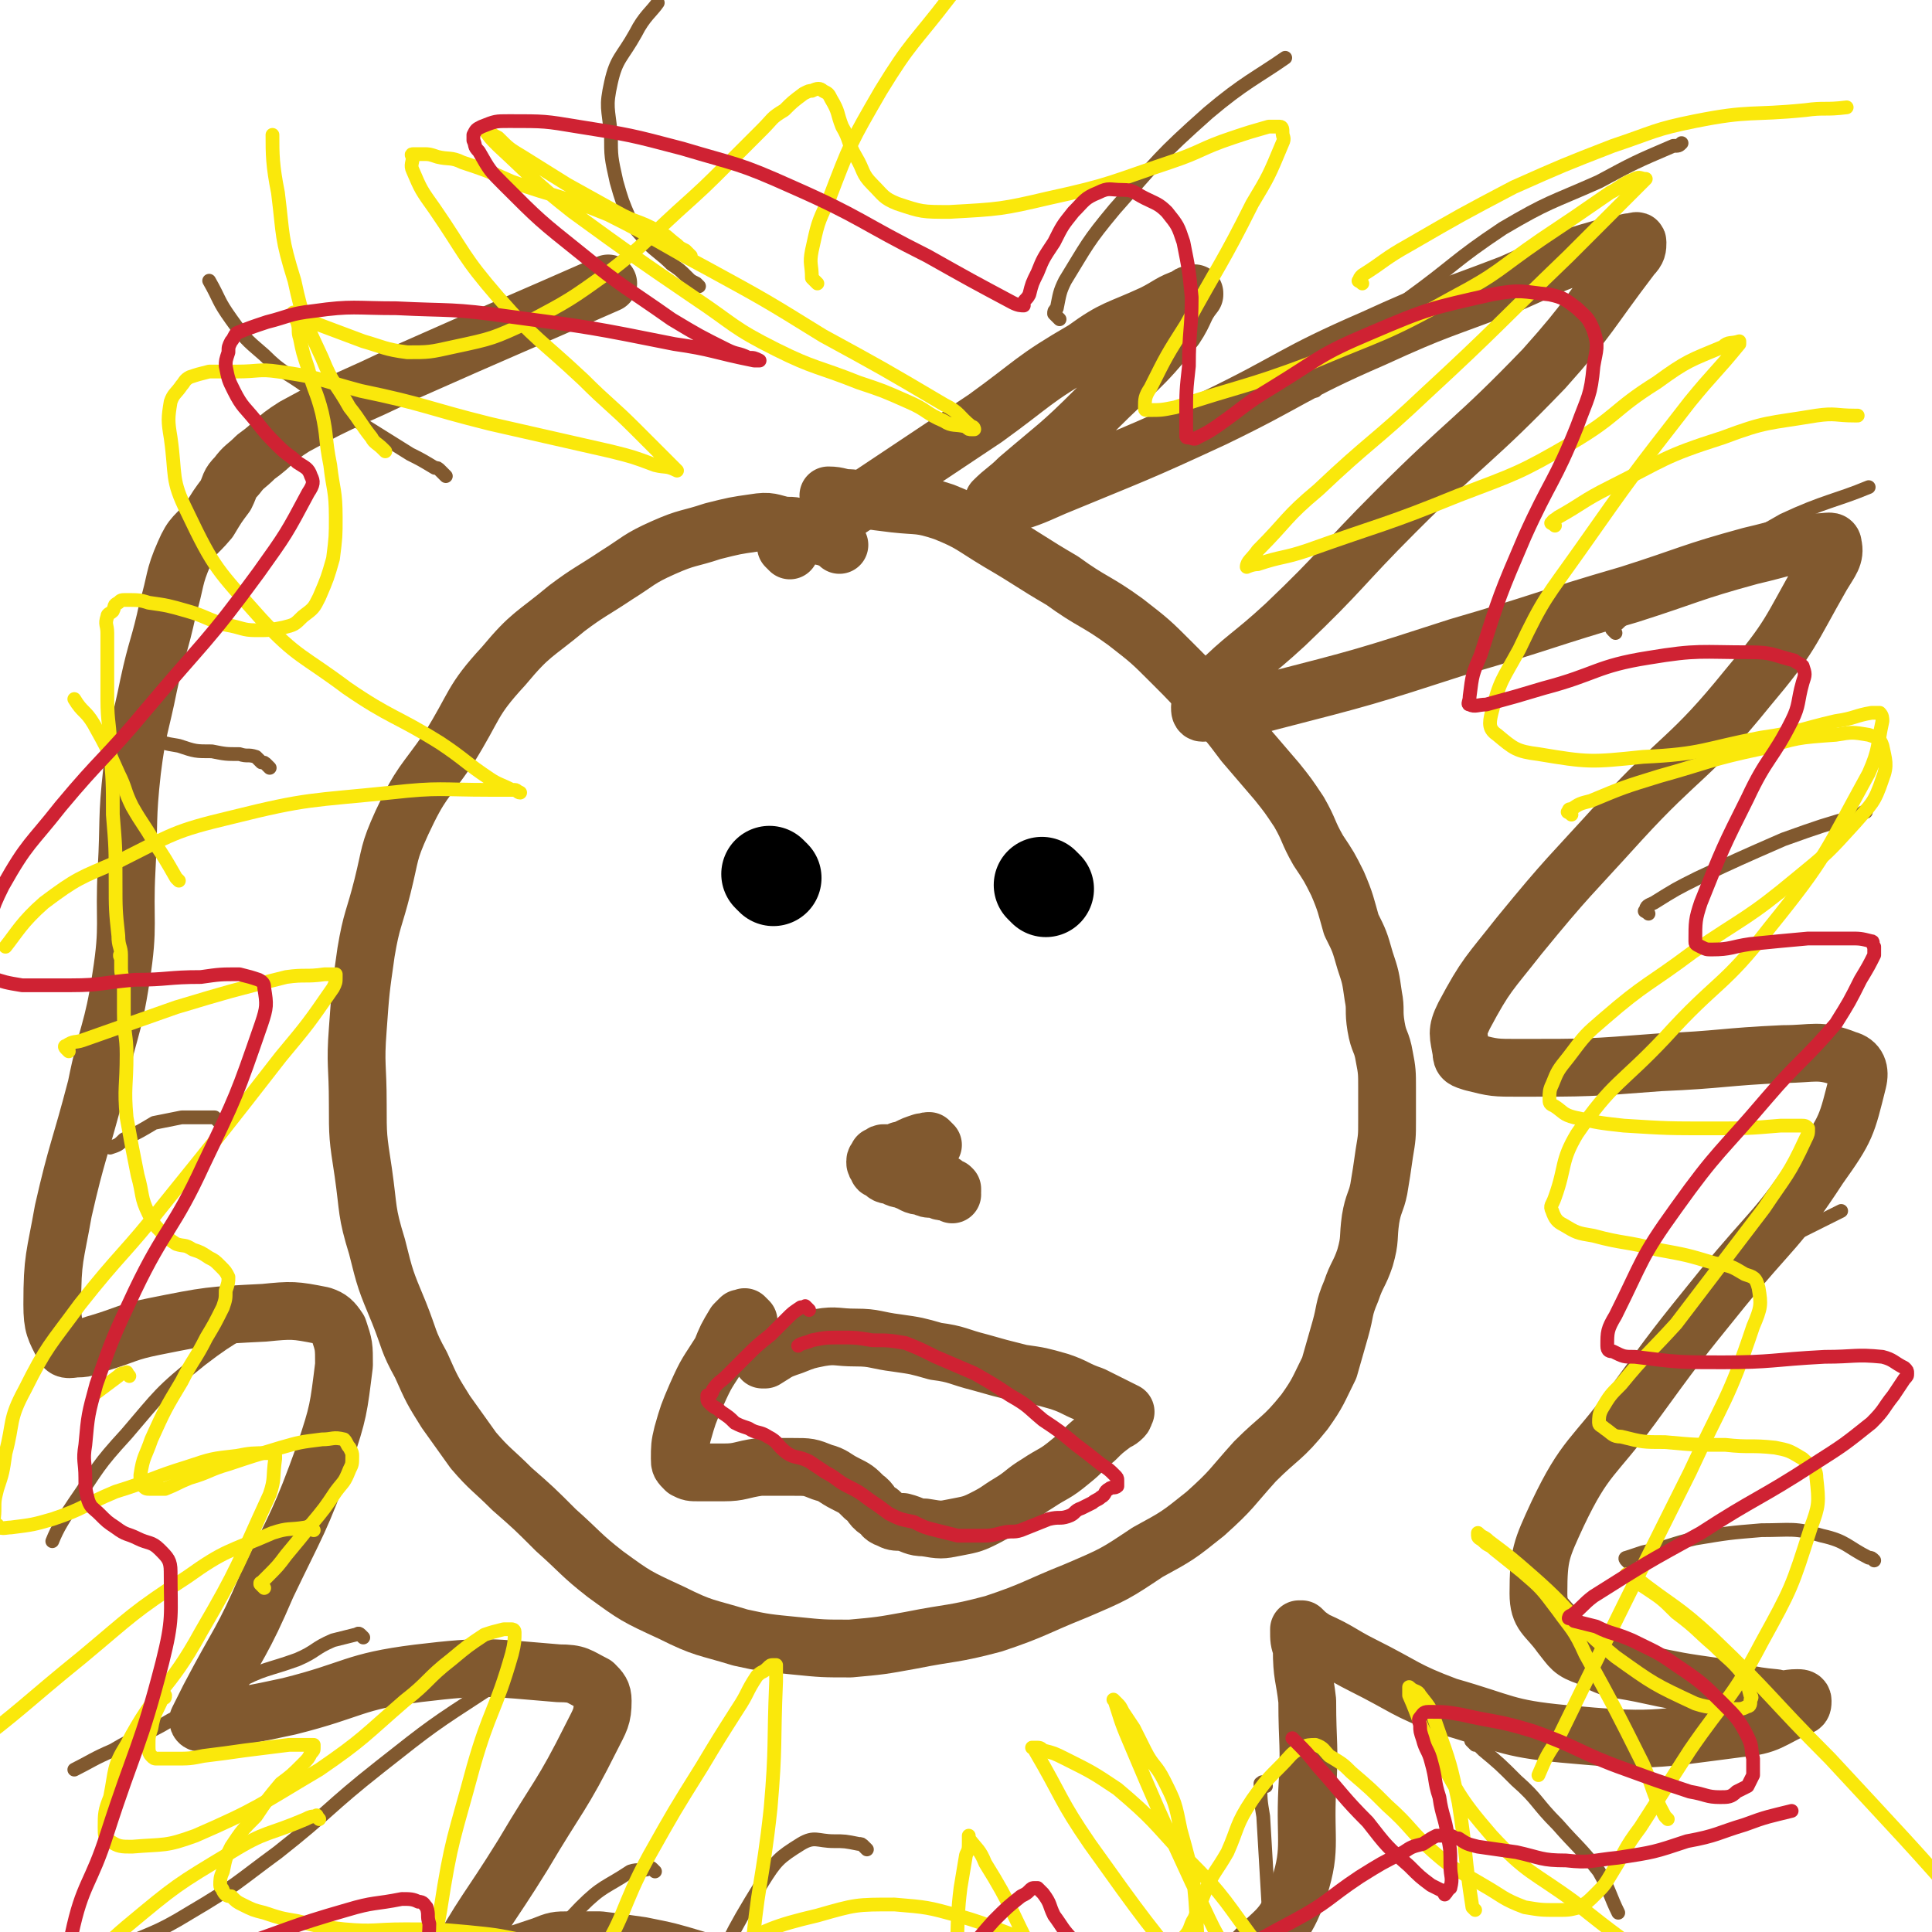 <svg viewBox='0 0 702 702' version='1.1' xmlns='http://www.w3.org/2000/svg' xmlns:xlink='http://www.w3.org/1999/xlink'><g fill='none' stroke='#000000' stroke-width='35' stroke-linecap='round' stroke-linejoin='round'><path d='M281,319c-1,-1 -1,-1 -1,-1 -1,-1 0,0 0,0 0,0 0,0 0,0 0,0 0,0 0,0 -1,-1 0,0 0,0 '/><path d='M380,323c-1,-1 -1,-1 -1,-1 -1,-1 0,0 0,0 0,0 0,0 0,0 0,0 0,0 0,0 '/></g>
<g fill='none' stroke='#81592F' stroke-width='21' stroke-linecap='round' stroke-linejoin='round'><path d='M339,416c-1,-1 -1,-1 -1,-1 -1,-1 0,0 0,0 0,0 0,0 0,0 0,0 0,0 0,0 -1,-1 0,0 0,0 0,0 0,0 0,0 0,0 0,0 0,0 -1,-1 -1,0 -1,0 -1,0 -1,0 -2,0 -3,1 -3,1 -5,2 -2,1 -2,1 -3,1 -2,1 -2,1 -3,1 -1,0 -1,0 -2,0 -1,0 -1,0 -1,0 -1,0 0,1 -1,1 0,0 0,0 0,0 0,0 0,0 0,0 0,0 0,0 -1,0 0,0 0,0 0,0 0,1 -1,1 -1,2 0,1 0,1 1,2 0,1 0,1 1,1 2,2 2,2 4,2 3,2 3,1 5,2 3,1 3,2 6,2 2,1 2,1 4,1 2,0 2,1 4,1 1,0 1,0 2,0 1,0 1,1 1,1 0,0 0,0 0,0 0,0 0,0 0,0 -1,-1 0,0 0,0 0,0 0,0 0,0 0,0 0,0 0,0 -1,-1 0,0 0,0 0,0 0,0 0,0 0,0 0,0 0,0 -1,-1 0,0 0,0 0,0 0,0 0,0 0,0 0,0 0,0 -1,-1 0,-1 0,-1 0,0 0,0 0,0 0,0 0,0 0,-1 -1,0 0,0 0,0 0,0 0,0 0,0 0,0 0,0 0,0 -1,-1 0,0 0,0 0,0 0,0 0,0 0,0 0,0 0,0 -2,-1 -2,-1 -3,-2 0,0 0,0 0,0 '/><path d='M305,198c-1,-1 -1,-1 -1,-1 -1,-1 -1,-1 -2,-1 -1,-1 -1,-1 -3,-1 -3,-2 -3,-2 -6,-2 -4,-2 -4,-2 -8,-2 -5,-1 -5,-2 -11,-1 -7,1 -7,1 -15,3 -9,3 -9,2 -18,6 -9,4 -9,5 -17,10 -9,6 -10,6 -18,12 -12,10 -13,9 -23,21 -12,13 -10,14 -20,30 -9,13 -10,12 -17,27 -5,11 -4,11 -7,23 -3,12 -4,12 -6,24 -2,14 -2,14 -3,28 -1,13 0,13 0,27 0,12 0,12 2,25 2,14 1,14 5,27 3,12 3,12 8,24 4,10 3,10 8,19 4,9 4,9 9,17 5,7 5,7 10,14 6,7 7,7 14,14 8,7 8,7 16,15 9,8 9,9 18,16 11,8 11,8 24,14 12,6 12,5 25,9 9,2 10,2 20,3 10,1 10,1 20,1 11,-1 11,-1 22,-3 15,-3 15,-2 30,-6 15,-5 15,-6 30,-12 14,-6 14,-6 26,-14 11,-6 11,-6 21,-14 10,-9 9,-9 18,-19 9,-9 10,-8 18,-18 5,-7 5,-8 9,-16 2,-7 2,-7 4,-14 2,-7 1,-7 4,-14 2,-6 3,-6 5,-12 2,-7 1,-7 2,-14 1,-6 2,-6 3,-11 1,-6 1,-6 2,-13 1,-6 1,-6 1,-12 0,-6 0,-6 0,-12 0,-5 0,-6 -1,-11 -1,-6 -2,-5 -3,-11 -1,-6 0,-6 -1,-11 -1,-7 -1,-7 -3,-13 -2,-7 -2,-7 -5,-13 -2,-7 -2,-8 -5,-15 -3,-6 -3,-6 -7,-12 -4,-7 -3,-7 -7,-14 -4,-6 -4,-6 -8,-11 -6,-7 -6,-7 -12,-14 -6,-8 -6,-8 -13,-15 -6,-7 -6,-7 -13,-14 -8,-8 -8,-8 -17,-15 -11,-8 -12,-7 -23,-15 -12,-7 -11,-7 -23,-14 -10,-6 -10,-7 -20,-11 -9,-3 -9,-2 -18,-3 -8,-1 -8,-1 -16,-2 -4,0 -4,-1 -8,-1 '/><path d='M287,200c-1,-1 -1,-1 -1,-1 -1,-1 0,0 0,0 1,-1 0,-1 1,-2 8,-5 9,-4 17,-9 27,-18 27,-18 54,-36 18,-13 17,-14 36,-25 11,-8 12,-7 25,-13 6,-3 6,-4 12,-6 1,-1 1,-1 2,-1 1,0 1,0 1,0 0,0 0,0 0,0 0,0 0,-1 0,0 -4,5 -3,6 -7,12 -13,16 -14,15 -29,30 -13,13 -14,13 -28,25 -4,4 -5,4 -9,8 0,1 0,2 1,2 1,1 1,0 2,0 10,-3 10,-3 19,-7 29,-12 30,-12 58,-25 29,-14 28,-16 58,-29 24,-11 24,-10 50,-20 16,-7 16,-8 34,-13 4,-2 5,-1 9,-2 2,0 3,-1 3,0 0,2 0,3 -2,5 -16,21 -15,22 -32,41 -26,27 -27,25 -54,52 -20,20 -19,21 -40,41 -13,12 -14,11 -26,23 -3,3 -4,3 -5,7 0,1 0,2 1,2 12,-1 13,-1 24,-4 35,-9 35,-9 69,-20 31,-9 31,-10 62,-19 22,-7 22,-8 44,-14 13,-3 13,-4 25,-5 3,0 5,-1 5,1 1,4 -1,6 -4,11 -12,21 -11,22 -27,41 -21,26 -24,24 -46,48 -19,21 -19,20 -37,42 -11,14 -12,14 -20,29 -3,6 -2,7 -1,13 0,3 1,3 4,4 8,2 8,2 17,2 25,0 25,0 51,-2 23,-1 23,-2 45,-3 11,0 13,-2 23,2 4,1 5,4 4,8 -4,16 -4,17 -14,31 -15,23 -17,22 -35,44 -17,21 -17,21 -33,43 -14,19 -17,18 -27,39 -6,13 -7,15 -7,29 0,8 3,8 8,15 4,5 4,6 10,8 9,5 9,4 19,6 14,3 14,3 28,5 10,2 10,3 21,4 4,1 4,0 8,0 1,0 2,0 2,1 0,1 0,2 -1,2 -11,5 -11,7 -22,8 -31,4 -32,5 -64,2 -21,-2 -21,-4 -42,-10 -16,-6 -15,-7 -31,-15 -8,-4 -8,-5 -17,-9 -3,-2 -3,-2 -5,-4 -1,0 -1,0 -1,0 0,0 0,0 0,0 0,4 0,4 1,7 0,10 1,10 2,19 0,16 1,16 0,32 -1,20 2,22 -4,39 -5,13 -8,12 -17,22 -8,8 -8,8 -17,14 -10,6 -10,7 -20,10 -16,5 -17,4 -33,6 -17,1 -18,2 -35,0 -19,-2 -19,-3 -36,-8 -18,-5 -18,-5 -35,-11 -13,-4 -13,-5 -25,-10 -10,-3 -10,-3 -20,-5 -7,-1 -7,-1 -15,-2 -5,0 -6,0 -11,0 -5,0 -5,0 -10,2 -6,2 -6,2 -12,4 -6,3 -6,3 -12,7 -5,3 -5,3 -9,6 -2,1 -2,1 -4,3 0,0 0,0 0,-1 2,-5 2,-5 4,-10 12,-22 13,-21 26,-42 13,-22 14,-21 25,-43 3,-6 4,-7 4,-13 0,-3 -1,-4 -3,-6 -6,-3 -6,-4 -13,-4 -25,-2 -26,-3 -51,0 -24,3 -23,6 -47,12 -14,3 -14,3 -28,5 -2,1 -2,1 -4,1 -1,0 -1,-1 -1,-1 2,-4 2,-4 4,-8 11,-21 12,-20 21,-41 11,-23 12,-23 21,-48 5,-15 5,-16 7,-32 0,-7 0,-7 -2,-13 -2,-3 -3,-4 -6,-5 -10,-2 -11,-2 -21,-1 -20,1 -20,1 -40,5 -10,2 -10,3 -20,6 -4,1 -4,2 -8,2 -2,0 -4,1 -5,-1 -3,-6 -4,-7 -4,-15 0,-17 1,-17 4,-34 5,-22 6,-22 12,-45 4,-20 6,-20 9,-40 3,-19 1,-20 2,-39 1,-18 0,-18 2,-36 2,-16 3,-16 6,-31 3,-14 4,-14 7,-28 3,-10 2,-11 6,-20 3,-7 4,-6 9,-12 3,-5 3,-5 6,-9 2,-4 1,-4 4,-7 3,-4 3,-3 7,-7 7,-5 6,-6 14,-11 20,-11 21,-10 41,-20 36,-16 39,-17 73,-32 '/><path d='M272,480c-1,-1 -1,-1 -1,-1 -1,-1 0,0 0,0 0,0 0,0 -1,0 0,0 0,0 0,0 -1,0 -1,0 -1,0 -1,1 -1,1 -2,2 -3,5 -3,5 -5,10 -5,8 -5,7 -9,16 -3,7 -3,7 -5,14 -1,4 -1,5 -1,9 0,2 0,2 2,4 2,1 2,1 5,1 5,0 5,0 9,0 6,0 6,-1 13,-2 6,0 6,0 12,0 6,0 6,0 11,2 4,1 4,2 8,4 4,2 4,2 7,5 3,2 2,3 5,5 2,1 1,2 4,3 2,1 2,1 5,1 4,1 4,2 8,2 6,1 6,1 11,0 5,-1 6,-1 10,-3 6,-3 5,-3 10,-6 5,-3 5,-4 10,-7 6,-4 6,-3 12,-8 5,-4 4,-4 9,-8 3,-3 3,-3 7,-6 1,-1 1,0 3,-2 1,-1 0,-1 1,-2 0,0 0,0 0,0 0,0 0,0 0,0 -2,-1 -2,-1 -4,-2 -4,-2 -4,-2 -8,-4 -6,-2 -6,-3 -12,-5 -7,-2 -7,-2 -14,-3 -8,-2 -8,-2 -15,-4 -8,-2 -8,-3 -16,-4 -7,-2 -7,-2 -14,-3 -8,-1 -8,-2 -15,-2 -7,0 -7,-1 -13,0 -5,1 -5,1 -10,3 -6,2 -5,2 -10,5 -1,0 -1,0 -1,0 '/></g>
<g fill='none' stroke='#CF2233' stroke-width='5' stroke-linecap='round' stroke-linejoin='round'><path d='M294,476c-1,-1 -1,-1 -1,-1 -1,-1 0,0 0,0 0,0 0,0 0,0 0,0 0,0 0,0 -1,-1 0,0 0,0 0,0 -1,0 -1,0 -1,0 -1,0 -1,0 -3,2 -3,2 -5,4 -3,3 -3,3 -6,6 -5,4 -5,4 -9,8 -4,4 -4,4 -7,7 -2,2 -3,2 -5,5 0,0 0,1 -1,2 0,0 -1,0 -1,0 0,0 0,1 0,1 0,1 0,1 1,2 2,2 2,1 4,3 3,2 3,2 5,4 2,1 2,1 5,2 3,2 4,1 7,3 4,2 3,3 7,6 3,2 4,1 8,3 3,2 3,2 6,4 4,2 4,3 8,5 4,2 4,2 8,5 3,2 3,2 7,5 4,2 4,2 9,3 4,2 4,2 8,3 4,1 4,1 8,2 4,0 4,0 8,0 4,0 4,0 8,-1 4,-1 4,0 7,-1 5,-2 5,-2 10,-4 4,-1 4,0 7,-1 3,-1 2,-2 5,-3 2,-1 2,-1 4,-2 1,-1 2,-1 3,-2 2,-1 1,-2 3,-3 1,-1 2,0 3,-1 0,0 0,-1 0,-1 0,0 0,0 0,0 0,0 0,-1 0,-1 0,-1 0,-1 -1,-2 -2,-2 -2,-2 -5,-4 -5,-4 -5,-4 -9,-7 -6,-5 -6,-5 -12,-9 -6,-5 -5,-5 -12,-9 -6,-4 -6,-4 -13,-8 -7,-3 -7,-3 -14,-6 -6,-3 -6,-3 -11,-5 -6,-1 -6,-1 -12,-1 -6,-1 -6,-1 -11,-1 -6,0 -6,0 -11,1 -2,1 -4,1 -5,2 '/></g>
<g fill='none' stroke='#81592F' stroke-width='5' stroke-linecap='round' stroke-linejoin='round'><path d='M198,606c-1,-1 -1,-1 -1,-1 -2,-1 -2,-1 -4,0 -8,4 -8,4 -16,9 -20,13 -20,13 -39,28 -19,15 -18,16 -37,31 -15,11 -15,12 -32,22 -13,8 -14,7 -29,14 -6,3 -6,3 -12,5 0,1 0,1 -1,1 '/><path d='M132,595c-1,-1 -1,-1 -1,-1 -1,-1 -1,0 -2,0 -4,1 -4,1 -8,2 -7,3 -6,4 -13,7 -11,4 -12,3 -23,9 -12,6 -11,7 -23,13 -10,6 -11,5 -21,11 -7,3 -8,4 -14,7 '/><path d='M112,473c-1,-1 -1,-2 -1,-1 -5,1 -5,1 -9,4 -15,9 -16,8 -29,18 -15,12 -15,13 -27,27 -11,12 -10,12 -19,25 -4,6 -6,9 -8,14 '/><path d='M80,408c-1,-1 -1,-1 -1,-1 -1,-1 -1,-1 -1,-1 -3,0 -3,0 -6,0 -3,0 -3,0 -6,0 -5,1 -5,1 -10,2 -5,3 -5,3 -11,6 -2,2 -2,2 -5,3 '/><path d='M98,279c-1,-1 -1,-1 -1,-1 -1,-1 -1,-1 -2,-1 -1,-1 -1,-1 -2,-2 -3,-1 -3,0 -6,-1 -5,0 -5,0 -10,-1 -6,0 -6,0 -12,-2 -6,-1 -6,-1 -11,-4 -4,-2 -4,-2 -8,-5 '/><path d='M162,173c-1,-1 -1,-1 -1,-1 -1,-1 0,0 0,0 0,0 -1,-1 -1,-1 -1,-1 -1,-1 -2,-1 -5,-3 -5,-3 -9,-5 -8,-5 -8,-5 -16,-10 -11,-7 -11,-7 -21,-14 -8,-6 -9,-5 -16,-12 -7,-6 -7,-6 -12,-13 -5,-7 -4,-7 -8,-14 0,0 0,0 0,0 '/><path d='M254,104c-1,-1 -1,-1 -1,-1 -2,-1 -2,-1 -3,-2 -3,-3 -3,-3 -6,-5 -4,-4 -5,-4 -9,-8 -3,-4 -4,-4 -6,-8 -3,-7 -3,-7 -5,-14 -2,-9 -2,-9 -2,-17 -1,-10 -2,-10 0,-19 2,-9 4,-9 9,-18 3,-6 6,-8 8,-11 '/><path d='M385,116c-1,-1 -1,-1 -1,-1 -1,-1 -1,-1 -1,-1 0,0 0,0 0,0 0,-1 0,-1 1,-2 1,-5 1,-6 3,-10 8,-13 8,-14 18,-26 16,-18 16,-19 34,-35 13,-11 18,-13 28,-20 '/><path d='M478,142c-1,-1 -1,-1 -1,-1 -1,-1 0,-1 0,-1 4,-4 3,-4 7,-8 13,-12 13,-12 27,-23 18,-13 17,-14 35,-26 17,-10 17,-9 35,-17 13,-7 13,-7 27,-13 2,0 2,0 3,-1 '/><path d='M587,230c-1,-1 -1,-1 -1,-1 -1,-1 0,-1 0,-1 3,-2 3,-3 6,-5 12,-8 12,-7 24,-15 16,-9 16,-10 32,-19 15,-7 19,-7 31,-12 '/><path d='M599,332c-1,-1 -2,-1 -1,-1 0,-2 1,-2 3,-3 8,-5 8,-5 16,-9 15,-7 15,-7 31,-14 14,-5 14,-5 28,-9 1,-1 1,-1 2,-1 '/><path d='M625,469c-1,-1 -1,-1 -1,-1 -1,-1 0,-1 0,-1 1,-1 1,-1 2,-2 5,-3 5,-2 10,-5 9,-6 9,-6 17,-12 8,-4 10,-5 16,-8 '/><path d='M592,568c-1,-1 -1,-1 -1,-1 -1,-1 0,-1 0,-1 3,-1 3,-1 6,-2 10,-2 10,-3 19,-5 12,-2 12,-2 24,-3 11,0 12,-1 22,2 9,2 9,4 17,8 1,0 1,0 2,1 '/><path d='M536,634c-1,-1 -1,-1 -1,-1 -1,-1 0,0 0,0 0,0 0,0 0,0 0,0 -1,-1 0,0 1,0 2,1 4,3 6,5 6,5 12,11 8,7 7,8 15,16 7,8 8,8 15,17 4,7 4,9 7,15 '/><path d='M460,649c-1,-1 -1,-1 -1,-1 -1,-1 0,0 0,0 0,0 0,0 -1,0 0,0 0,0 0,0 0,6 0,6 1,12 1,17 1,17 2,34 2,21 2,21 2,42 0,14 0,14 0,28 0,2 0,2 0,4 '/><path d='M315,672c-1,-1 -1,-1 -1,-1 -1,-1 -1,-1 -2,-1 -5,-1 -5,-1 -9,-1 -6,0 -7,-2 -12,1 -8,5 -9,6 -14,14 -13,21 -12,21 -22,43 -11,25 -10,26 -20,51 -6,16 -6,16 -12,32 '/><path d='M238,680c-1,-1 -1,-1 -1,-1 -1,-1 -1,0 -1,0 -3,1 -4,0 -7,1 -9,6 -10,5 -18,13 -16,17 -17,16 -29,36 -13,21 -10,22 -19,45 -9,21 -9,21 -17,42 '/></g>
<g fill='none' stroke='#FAE80B' stroke-width='5' stroke-linecap='round' stroke-linejoin='round'><path d='M116,661c-1,-1 -1,-2 -1,-1 -2,0 -2,0 -4,1 -14,6 -14,4 -27,12 -20,12 -20,12 -38,27 -13,11 -12,13 -24,25 -2,2 -2,2 -3,3 '/><path d='M114,556c-1,-1 -1,-1 -1,-1 -1,-1 -1,0 -2,0 -6,1 -6,0 -12,2 -16,7 -17,6 -31,16 -20,13 -20,14 -38,29 -21,17 -23,20 -42,34 -1,1 2,-1 3,-3 '/><path d='M47,500c-1,-1 -1,-2 -1,-1 -2,0 -2,0 -3,1 -4,3 -4,3 -8,6 0,0 0,0 0,0 '/><path d='M65,320c-1,-1 -1,-1 -1,-1 -4,-7 -4,-7 -8,-13 -4,-7 -4,-6 -8,-13 -3,-6 -2,-6 -5,-12 -4,-9 -4,-9 -9,-18 -3,-5 -4,-4 -7,-9 '/><path d='M140,164c-1,-1 -1,-1 -1,-1 -2,-2 -3,-2 -4,-4 -4,-5 -4,-6 -8,-11 -5,-9 -6,-8 -10,-18 -6,-13 -7,-14 -10,-28 -5,-16 -4,-16 -6,-32 -2,-10 -2,-14 -2,-21 '/><path d='M297,103c-1,-1 -1,-1 -1,-1 -1,-1 -1,-1 -1,-1 0,-5 -1,-5 0,-10 2,-9 2,-10 6,-18 8,-21 8,-21 19,-40 11,-18 12,-17 25,-34 12,-15 12,-14 25,-28 9,-11 9,-11 18,-21 '/><path d='M495,103c-1,-1 -2,-1 -1,-1 0,-1 0,-1 1,-2 8,-5 8,-6 17,-11 19,-11 19,-11 38,-21 18,-8 18,-8 36,-15 15,-5 15,-6 30,-9 20,-4 20,-2 40,-4 7,-1 7,0 15,-1 '/><path d='M565,191c-1,-1 -2,-1 -1,-1 0,-1 1,-1 2,-2 9,-5 9,-6 19,-11 20,-10 19,-11 41,-18 16,-6 16,-5 34,-8 7,-1 7,0 14,0 1,0 1,0 1,0 '/><path d='M571,296c-1,-1 -2,-1 -1,-1 0,-1 0,-1 1,-1 3,-2 3,-2 7,-3 12,-5 12,-5 25,-9 18,-5 18,-6 37,-10 13,-4 13,-4 27,-5 6,-1 6,-1 12,0 3,1 4,1 5,4 1,5 2,7 0,12 -3,9 -4,9 -10,16 -10,11 -10,11 -21,20 -18,15 -19,14 -38,27 -16,12 -17,11 -32,24 -7,6 -7,6 -13,14 -4,5 -4,5 -6,10 -1,2 -1,3 -1,5 0,2 0,2 2,3 3,2 3,3 7,4 9,2 9,2 18,3 16,1 16,1 32,1 13,0 13,0 25,-1 4,0 4,0 7,0 2,0 2,0 3,1 0,2 0,2 -1,4 -6,13 -7,13 -15,25 -16,21 -16,21 -32,42 -10,11 -11,11 -20,22 -4,4 -4,4 -7,9 -1,2 -1,3 -1,5 0,1 1,1 2,2 3,2 3,3 6,3 8,2 8,2 16,2 11,1 11,1 22,1 9,1 9,0 18,1 5,1 5,1 10,4 3,3 5,3 5,7 1,9 1,10 -2,18 -7,22 -7,22 -18,42 -11,21 -13,20 -26,39 -9,14 -9,14 -18,28 -6,8 -5,8 -10,16 -3,5 -3,5 -6,8 -3,3 -3,3 -6,5 -4,1 -4,1 -8,1 -6,0 -6,0 -12,-1 -8,-3 -8,-4 -15,-8 -10,-6 -10,-5 -18,-12 -9,-8 -8,-9 -17,-17 -6,-6 -6,-6 -13,-12 -3,-3 -3,-3 -8,-6 -2,-2 -2,-3 -5,-4 -2,0 -3,0 -5,1 -4,2 -4,3 -7,6 -6,6 -6,6 -11,13 -6,9 -5,10 -9,19 -4,7 -5,7 -8,14 -2,5 -2,5 -4,10 -2,3 -1,4 -4,7 -2,2 -2,2 -5,4 -4,2 -5,2 -10,3 -8,1 -8,1 -16,0 -12,-1 -12,-2 -25,-6 -13,-4 -12,-5 -26,-9 -11,-3 -11,-3 -23,-4 -14,0 -14,0 -28,4 -17,4 -17,5 -33,12 -14,6 -14,7 -28,13 -6,4 -7,3 -13,7 -4,2 -3,2 -7,4 -2,1 -2,0 -5,0 -1,0 -1,0 -2,0 -1,0 -2,0 -2,0 0,0 0,-1 0,-1 0,-1 -1,-1 -1,-2 0,-3 1,-3 1,-6 0,-2 0,-2 -1,-5 0,-2 0,-2 -1,-4 -2,-2 -2,-3 -4,-4 -5,-3 -6,-3 -11,-5 -10,-2 -10,-2 -20,-3 -11,-1 -11,-1 -23,-1 -11,0 -11,1 -22,0 -9,-1 -9,-1 -17,-3 -6,-1 -6,-1 -12,-3 -4,-1 -4,-1 -8,-3 -2,-1 -2,-1 -4,-3 -1,0 -2,0 -3,-2 0,-1 -1,-1 -1,-2 0,-2 0,-3 1,-5 1,-5 1,-5 3,-9 4,-6 4,-6 9,-11 4,-6 4,-6 9,-12 4,-3 4,-3 8,-7 2,-2 2,-2 3,-4 1,-1 1,-1 1,-2 0,-1 0,-1 0,-1 0,0 0,0 0,0 -5,0 -5,0 -9,0 -8,1 -8,1 -16,2 -7,1 -7,1 -15,2 -5,1 -5,1 -11,1 -2,0 -2,0 -4,0 -1,0 -1,0 -2,0 -1,0 -1,0 -2,-1 -1,-1 -1,-2 -1,-4 0,-3 0,-3 1,-6 1,-6 2,-6 4,-11 1,0 1,0 1,-1 '/><path d='M96,577c-1,-1 -1,-1 -1,-1 -1,-1 0,0 0,0 0,0 0,0 0,0 0,0 0,0 0,0 -1,-1 0,-1 0,-1 1,-1 1,-1 2,-2 4,-4 4,-4 7,-8 5,-6 5,-6 9,-11 5,-6 5,-6 9,-12 3,-4 3,-3 5,-8 1,-2 1,-2 1,-5 0,-1 0,-1 -1,-3 -1,-1 -1,-2 -2,-3 -4,-1 -4,0 -8,0 -8,1 -8,1 -15,3 -10,3 -10,3 -19,6 -7,2 -7,3 -14,5 -5,2 -4,2 -9,4 -3,0 -3,0 -5,0 -2,0 -2,0 -3,-1 -1,-1 -1,-2 -1,-4 1,-7 2,-7 4,-13 5,-11 5,-11 11,-21 4,-8 5,-8 9,-16 3,-5 3,-5 6,-11 1,-3 1,-3 1,-6 1,-3 1,-3 1,-5 -1,-2 -1,-2 -3,-4 -2,-2 -2,-2 -4,-3 -3,-2 -3,-2 -6,-3 -3,-2 -3,-1 -6,-2 -3,-2 -3,-2 -5,-4 -3,-3 -3,-3 -5,-7 -3,-6 -2,-7 -4,-14 -2,-10 -2,-10 -4,-21 -1,-11 0,-11 0,-23 0,-7 -1,-7 -1,-15 0,-5 0,-5 0,-10 0,-3 -1,-3 -1,-6 0,-2 0,-2 0,-4 0,0 0,0 0,0 0,0 0,-1 0,-1 -1,0 0,0 0,1 0,0 0,0 0,0 0,0 0,-1 0,-1 -1,0 0,1 0,1 0,0 0,-1 0,-1 0,0 0,0 0,0 0,-3 -1,-3 -1,-7 -1,-9 -1,-10 -1,-19 0,-13 0,-13 -1,-25 0,-12 0,-12 -1,-24 0,-9 -1,-9 -1,-18 0,-8 0,-8 0,-15 0,-5 0,-5 0,-9 0,-3 -1,-3 0,-6 0,-1 1,-1 2,-2 1,-2 0,-2 2,-3 1,-1 1,-1 3,-1 4,0 5,0 8,1 7,1 7,1 14,3 7,2 7,3 14,5 6,1 6,2 11,2 5,0 5,0 10,-1 4,-1 4,-1 7,-4 4,-3 4,-3 6,-7 3,-7 3,-7 5,-14 1,-8 1,-8 1,-15 0,-10 -1,-10 -2,-19 -2,-10 -1,-10 -3,-19 -2,-8 -3,-8 -5,-16 -2,-6 -2,-6 -3,-11 -1,-3 0,-3 -1,-6 0,-1 -1,-1 -1,-2 0,0 0,0 0,-1 0,0 0,0 0,0 0,0 -1,-1 0,0 3,1 4,2 9,4 8,3 8,3 16,6 7,2 8,3 16,4 8,0 8,0 17,-2 14,-3 14,-3 27,-9 15,-8 15,-8 29,-18 13,-10 13,-11 25,-22 10,-9 10,-9 19,-18 6,-6 6,-6 12,-12 4,-4 3,-4 8,-7 3,-3 3,-3 7,-6 2,-1 2,-1 3,-1 2,-1 3,-1 4,0 2,1 2,1 3,3 3,5 2,5 4,10 3,5 2,6 5,11 3,5 2,6 6,10 4,4 4,5 9,7 9,3 9,3 19,3 18,-1 19,-1 36,-5 23,-5 23,-6 44,-13 12,-4 11,-5 23,-9 6,-2 6,-2 13,-4 2,0 2,0 4,0 1,0 1,1 1,2 0,2 1,2 0,4 -5,12 -5,12 -11,22 -11,22 -12,22 -24,44 -7,11 -7,11 -13,23 -2,3 -2,4 -2,7 0,1 0,1 1,1 5,0 5,0 10,-1 24,-8 25,-7 49,-16 26,-11 27,-10 52,-24 17,-9 16,-10 32,-21 12,-8 12,-8 25,-17 4,-2 4,-3 9,-5 2,-1 2,0 4,0 0,0 0,0 0,0 0,0 0,0 0,0 -14,14 -14,14 -28,28 -26,25 -26,26 -52,50 -19,18 -20,17 -39,35 -12,10 -11,11 -22,22 -2,3 -4,4 -4,6 0,0 2,-1 4,-1 9,-3 9,-2 18,-5 28,-10 28,-9 55,-20 21,-8 22,-8 41,-19 17,-10 15,-12 31,-22 11,-8 12,-8 24,-13 2,-2 3,-1 6,-2 0,0 0,0 0,0 0,0 0,1 0,1 -9,11 -9,10 -18,21 -21,27 -21,27 -40,54 -12,17 -13,17 -22,36 -6,11 -7,11 -10,23 -1,4 -1,6 2,8 6,5 7,6 15,7 18,3 19,3 38,1 22,-1 22,-3 43,-7 14,-2 14,-3 27,-6 7,-1 7,-2 13,-3 2,0 3,0 3,0 1,1 1,2 1,3 -2,9 -1,10 -5,19 -16,29 -15,30 -36,56 -17,22 -19,19 -38,40 -16,17 -19,16 -32,35 -6,10 -4,12 -8,23 -1,3 -2,3 -1,5 1,3 2,4 4,5 5,3 5,3 11,4 11,3 12,2 23,5 11,2 11,2 21,5 6,1 6,1 11,4 3,1 4,1 5,5 1,6 1,7 -2,14 -9,27 -11,27 -23,53 -24,48 -24,48 -48,97 -4,6 -4,6 -7,13 '/><path d='M251,93c-1,-1 -1,-1 -1,-1 -1,-1 -1,-1 -1,-1 -2,-1 -2,-1 -3,-2 -4,-3 -3,-3 -7,-5 -7,-4 -8,-3 -15,-7 -9,-5 -9,-5 -18,-10 -8,-5 -8,-5 -16,-10 -5,-3 -5,-3 -9,-7 -2,-1 -2,-1 -4,-3 0,0 0,0 -1,0 0,0 0,0 0,0 2,3 2,3 5,6 13,12 13,13 27,24 22,16 22,16 44,31 15,10 14,11 30,19 14,7 15,6 30,12 9,3 9,3 18,7 7,3 6,4 13,7 3,2 4,1 8,2 1,1 1,1 2,1 1,0 1,0 1,0 0,0 0,-1 -1,-1 -5,-4 -4,-5 -10,-8 -22,-13 -22,-13 -44,-25 -21,-13 -21,-13 -43,-25 -17,-9 -17,-10 -35,-19 -17,-7 -18,-6 -35,-12 -9,-4 -9,-4 -18,-7 -4,-2 -5,-1 -9,-2 -3,-1 -3,-1 -5,-1 -1,0 -1,0 -2,0 -1,0 -2,0 -2,0 -1,0 0,1 0,1 0,2 -1,3 0,5 3,7 3,7 8,14 11,16 10,17 23,32 14,16 15,15 31,30 9,9 10,9 19,18 5,5 5,5 10,10 2,2 2,2 4,4 0,0 0,0 1,1 0,0 0,0 0,0 0,0 0,0 0,0 -4,-2 -4,-1 -8,-2 -8,-3 -8,-3 -16,-5 -22,-5 -22,-5 -44,-10 -24,-6 -23,-7 -47,-12 -15,-4 -15,-5 -30,-7 -7,-1 -7,0 -15,0 -5,0 -5,0 -10,0 -4,1 -4,1 -7,2 -2,1 -2,2 -3,3 -2,3 -3,3 -4,6 -1,6 -1,7 0,13 2,14 0,15 6,27 10,21 11,21 27,39 13,14 15,13 31,25 16,11 18,10 34,20 9,6 9,7 18,13 3,2 4,2 8,4 1,0 1,0 3,1 0,0 0,0 0,0 -1,0 -1,-1 -2,-1 -4,0 -4,0 -9,0 -18,0 -18,-1 -36,1 -29,3 -30,2 -58,9 -21,5 -21,6 -41,16 -14,6 -15,6 -27,15 -8,7 -10,11 -14,16 '/><path d='M25,382c-1,-1 -1,-1 -1,-1 -1,-1 0,-1 0,-1 3,-2 3,-1 6,-2 17,-6 17,-6 34,-12 20,-6 20,-6 40,-11 7,-1 7,0 14,-1 2,0 3,0 4,0 0,0 0,1 0,1 0,2 0,2 -1,4 -9,13 -9,13 -19,25 -21,27 -21,27 -42,53 -15,19 -16,18 -31,37 -11,15 -12,15 -20,31 -6,11 -4,12 -7,23 -1,7 -1,7 -3,13 -1,4 -1,4 -1,8 0,3 -1,4 1,5 1,2 3,1 5,1 8,-1 8,-1 15,-3 12,-4 11,-5 23,-10 13,-4 13,-5 26,-9 9,-3 9,-3 18,-4 5,-1 6,-1 11,-1 1,0 1,0 3,1 0,1 0,1 0,1 -1,7 0,7 -2,13 -12,26 -11,26 -25,50 -12,22 -16,20 -27,41 -5,8 -4,9 -6,19 -2,5 -2,6 -2,11 0,3 0,4 2,5 3,2 4,2 8,2 12,-1 12,0 23,-4 23,-10 23,-11 45,-24 16,-11 16,-12 31,-25 9,-7 8,-8 17,-15 6,-5 6,-5 12,-9 3,-1 3,-1 7,-2 1,0 1,0 3,0 0,0 1,0 1,1 0,3 0,4 -1,8 -6,21 -8,20 -14,41 -7,26 -8,26 -12,52 -3,16 -2,17 -2,34 0,7 -1,8 1,15 1,4 1,5 4,7 3,2 4,2 7,2 7,-1 8,-1 13,-5 17,-14 19,-14 32,-32 13,-19 10,-21 21,-41 9,-16 9,-16 19,-32 6,-10 6,-10 13,-21 4,-6 3,-6 7,-12 2,-2 2,-1 4,-3 1,-1 1,-1 2,-1 0,0 1,0 1,0 0,3 0,3 0,6 -1,23 0,23 -2,46 -3,28 -5,28 -7,56 -2,22 -2,22 0,44 1,15 0,16 4,30 2,7 2,8 7,12 4,3 5,3 10,2 6,0 7,0 12,-3 9,-6 9,-6 15,-14 9,-14 10,-14 15,-30 7,-18 7,-18 10,-37 3,-15 1,-15 3,-31 1,-6 1,-6 2,-12 1,-2 1,-2 1,-5 0,0 0,0 0,-1 0,0 0,-1 0,-1 0,0 0,1 0,1 3,4 4,4 6,9 10,16 9,17 18,34 10,18 9,19 21,35 7,8 8,8 16,14 4,2 4,2 8,2 4,0 5,0 7,-2 4,-3 3,-4 5,-8 2,-9 2,-9 3,-18 1,-16 1,-17 -1,-32 -1,-19 -1,-19 -6,-37 -2,-10 -2,-10 -6,-18 -3,-6 -4,-5 -7,-11 -2,-4 -2,-4 -4,-8 -2,-3 -2,-3 -4,-6 -1,-2 -1,-2 -2,-3 -1,-1 -1,-1 -1,-1 0,0 0,0 0,0 0,0 -1,-1 0,0 2,6 2,7 5,14 11,26 11,26 23,52 8,16 7,17 18,32 4,6 5,5 12,9 2,1 2,1 5,1 0,0 1,0 1,0 0,-1 0,-2 -1,-3 -4,-8 -4,-8 -10,-15 -13,-17 -12,-18 -27,-33 -12,-13 -12,-14 -25,-25 -9,-6 -9,-6 -19,-11 -4,-2 -4,-2 -8,-3 -1,-1 -1,-1 -3,-1 -1,0 -1,0 -1,0 0,0 1,0 1,1 10,17 9,18 20,34 20,28 20,28 43,56 30,35 36,40 62,68 '/><path d='M536,694c-1,-1 -1,-1 -1,-1 -3,-19 -2,-19 -5,-38 -3,-14 -3,-14 -8,-28 -2,-6 -2,-6 -6,-11 -1,-2 -2,-1 -4,-3 0,0 0,0 0,0 0,1 0,1 0,3 4,9 3,9 8,18 10,17 9,18 22,33 13,14 15,13 30,24 16,13 17,13 33,25 '/><path d='M606,661c-1,-1 -1,-1 -1,-1 -5,-9 -4,-10 -8,-19 -10,-20 -10,-20 -21,-40 -4,-9 -5,-9 -10,-16 -6,-8 -6,-8 -13,-14 -5,-4 -5,-4 -10,-8 -2,-2 -2,-1 -4,-3 -1,-1 -2,-1 -2,-2 0,-1 0,-1 0,-1 0,0 0,0 0,0 2,2 2,1 4,3 8,6 8,6 16,13 16,14 14,16 30,29 14,10 14,10 29,17 6,2 7,1 14,2 3,0 3,0 5,-1 1,0 1,-1 1,-2 0,-1 1,-1 0,-2 -1,-4 -1,-4 -3,-8 -4,-5 -5,-5 -10,-10 -7,-6 -6,-6 -14,-12 -5,-5 -5,-5 -11,-9 -3,-2 -3,-2 -5,-3 -1,-1 -1,-1 -2,-2 0,0 0,0 0,0 1,1 1,0 3,1 14,11 15,10 28,22 22,21 21,22 43,44 25,27 30,32 50,55 '/></g>
<g fill='none' stroke='#CF2233' stroke-width='5' stroke-linecap='round' stroke-linejoin='round'><path d='M471,633c-1,-1 -1,-1 -1,-1 -1,-1 0,0 0,0 0,0 0,0 0,0 0,0 0,0 0,0 -1,-1 0,0 0,0 5,5 5,5 9,10 9,10 9,11 18,20 7,9 7,9 15,16 4,4 4,4 8,7 2,1 2,1 4,2 1,1 1,2 1,1 1,0 0,-1 1,-1 0,-1 1,-1 1,-1 1,-4 0,-4 0,-8 0,-6 0,-6 -1,-11 -1,-7 -2,-7 -3,-14 -2,-6 -1,-6 -3,-13 -1,-4 -2,-4 -3,-8 -1,-3 -1,-3 -1,-5 0,-1 -1,-2 0,-3 1,-1 1,-2 3,-2 6,0 6,0 12,1 13,3 13,2 26,6 17,6 17,8 34,14 11,4 11,4 23,8 6,1 6,2 11,2 3,0 4,0 6,-2 2,-1 2,-1 4,-2 1,-2 1,-2 2,-4 0,-3 0,-3 0,-6 -1,-4 0,-4 -2,-8 -3,-6 -4,-7 -9,-12 -7,-7 -8,-8 -17,-14 -7,-5 -8,-5 -16,-9 -7,-3 -7,-2 -13,-5 -4,-1 -4,-1 -8,-2 -1,-1 -2,-1 -2,-1 0,0 0,-1 1,-1 4,-3 4,-4 8,-7 19,-12 19,-12 39,-23 20,-13 21,-12 41,-25 11,-7 11,-7 21,-15 5,-5 4,-5 8,-10 2,-3 2,-3 4,-6 1,-1 1,-1 1,-2 0,-1 0,-1 -1,-2 -4,-2 -4,-3 -8,-4 -10,-1 -10,0 -21,0 -19,1 -19,2 -37,2 -16,0 -16,0 -32,-2 -4,0 -4,0 -8,-2 -1,0 -2,0 -2,-2 0,-5 0,-6 3,-11 10,-20 9,-21 22,-39 15,-21 16,-20 33,-40 12,-14 13,-13 25,-27 5,-8 5,-8 9,-16 3,-5 3,-5 5,-9 0,-2 0,-2 0,-3 -1,-1 0,-2 -1,-2 -4,-1 -4,-1 -8,-1 -8,0 -8,0 -15,0 -11,1 -11,1 -21,2 -7,1 -7,2 -14,2 -2,0 -2,0 -4,-1 -2,-1 -2,-1 -2,-2 0,-7 0,-8 2,-14 8,-20 8,-20 17,-38 7,-15 9,-14 16,-28 3,-6 2,-7 4,-14 1,-3 1,-3 0,-6 -1,-1 -2,-1 -3,-2 -8,-2 -8,-3 -16,-3 -18,0 -19,-1 -37,2 -19,3 -19,6 -38,11 -10,3 -10,3 -21,6 -3,0 -4,1 -6,0 -1,0 0,-1 0,-3 1,-8 1,-8 4,-15 7,-22 7,-22 16,-43 9,-20 11,-20 19,-40 4,-11 5,-11 6,-22 1,-6 2,-7 0,-13 -2,-5 -3,-5 -6,-8 -4,-3 -5,-4 -10,-5 -10,-1 -10,-2 -21,0 -22,5 -23,5 -44,14 -19,8 -18,9 -36,20 -10,6 -10,7 -20,14 -3,2 -3,2 -7,4 -1,1 -2,0 -3,0 -1,0 -1,0 -1,-1 0,-3 0,-4 0,-7 0,-9 0,-9 1,-18 0,-13 1,-13 1,-25 -1,-10 -1,-10 -3,-20 -2,-6 -2,-6 -6,-11 -3,-3 -4,-3 -8,-5 -4,-2 -4,-3 -8,-3 -5,0 -5,-1 -9,1 -5,2 -5,3 -9,7 -4,5 -4,5 -7,11 -4,6 -4,6 -6,11 -2,4 -2,4 -3,8 -1,2 -2,2 -2,3 -1,1 0,1 0,1 -1,0 -2,0 -4,-1 -15,-8 -15,-8 -31,-17 -24,-12 -24,-14 -49,-25 -20,-9 -20,-8 -40,-14 -19,-5 -19,-5 -38,-8 -12,-2 -12,-2 -25,-2 -5,0 -5,0 -10,2 -2,1 -2,1 -3,3 0,1 0,1 0,2 1,2 0,2 2,4 4,7 4,7 9,12 13,13 13,13 28,25 16,13 16,12 33,24 10,6 10,6 20,11 4,2 4,1 8,3 2,0 2,0 4,1 0,0 0,0 0,0 -1,0 -1,0 -2,0 -15,-3 -15,-4 -29,-6 -30,-6 -30,-6 -60,-10 -21,-3 -21,-2 -41,-3 -15,0 -16,-1 -30,1 -9,1 -9,2 -17,4 -6,2 -6,2 -11,4 -1,1 -1,2 -2,3 -1,2 -1,2 -1,4 -1,3 -1,3 -1,5 1,5 1,5 3,9 3,6 4,6 8,11 4,5 4,5 8,9 4,4 4,3 7,6 3,2 4,2 5,5 1,2 1,3 -1,6 -8,15 -8,15 -18,29 -19,26 -20,25 -41,50 -15,18 -16,17 -31,35 -11,14 -12,13 -21,29 -5,10 -4,10 -7,22 -1,4 -2,4 -1,8 0,2 1,2 3,3 6,2 6,2 12,3 9,0 9,0 18,0 11,0 11,-1 23,-2 12,0 12,-1 24,-1 7,-1 7,-1 14,-1 4,1 4,1 7,2 2,1 2,2 2,3 1,6 1,7 -1,13 -9,26 -9,26 -21,51 -11,24 -14,23 -25,46 -8,17 -8,17 -14,34 -3,11 -3,11 -4,22 -1,6 0,6 0,12 0,4 0,4 1,8 1,3 2,3 4,5 3,3 3,3 6,5 4,3 4,2 8,4 4,2 5,1 8,4 3,3 4,4 4,8 0,16 1,17 -3,33 -8,31 -10,31 -20,62 -6,19 -9,18 -13,37 -1,8 0,8 1,16 0,2 1,3 3,3 7,0 8,-1 16,-3 19,-5 19,-5 38,-11 21,-7 21,-8 42,-14 10,-3 10,-2 20,-4 3,0 4,0 6,1 2,0 2,1 3,2 1,3 0,3 1,6 0,6 -1,6 -1,11 0,8 0,8 0,16 0,7 -2,8 1,14 3,4 5,4 10,4 17,2 17,3 34,1 24,-4 24,-6 47,-13 15,-5 15,-6 30,-13 10,-5 9,-7 20,-10 5,-2 6,-1 12,-1 2,0 2,0 4,1 1,1 2,1 2,3 1,3 0,3 0,7 0,6 0,6 -1,12 0,5 -1,5 -2,10 0,3 0,3 0,6 0,0 1,1 2,0 4,-2 4,-3 8,-7 11,-11 11,-11 22,-23 9,-9 9,-10 17,-19 5,-5 5,-5 10,-9 2,-1 2,-1 3,-2 1,-1 1,-1 2,-1 1,0 1,0 1,0 1,1 1,1 2,2 3,4 2,4 4,8 3,4 3,5 7,9 3,4 3,5 8,8 6,4 7,4 14,4 12,0 12,1 23,-3 18,-6 18,-7 35,-16 13,-7 12,-8 24,-16 8,-5 8,-5 16,-9 3,-2 3,-2 7,-3 3,-2 3,-2 5,-3 1,0 1,0 3,0 1,0 1,0 2,0 1,0 1,1 3,1 3,2 3,2 7,3 7,1 7,1 14,2 9,2 9,3 18,3 9,1 9,0 19,-1 13,-2 13,-2 25,-6 11,-2 11,-3 21,-6 8,-3 9,-3 17,-5 '/></g>
</svg>